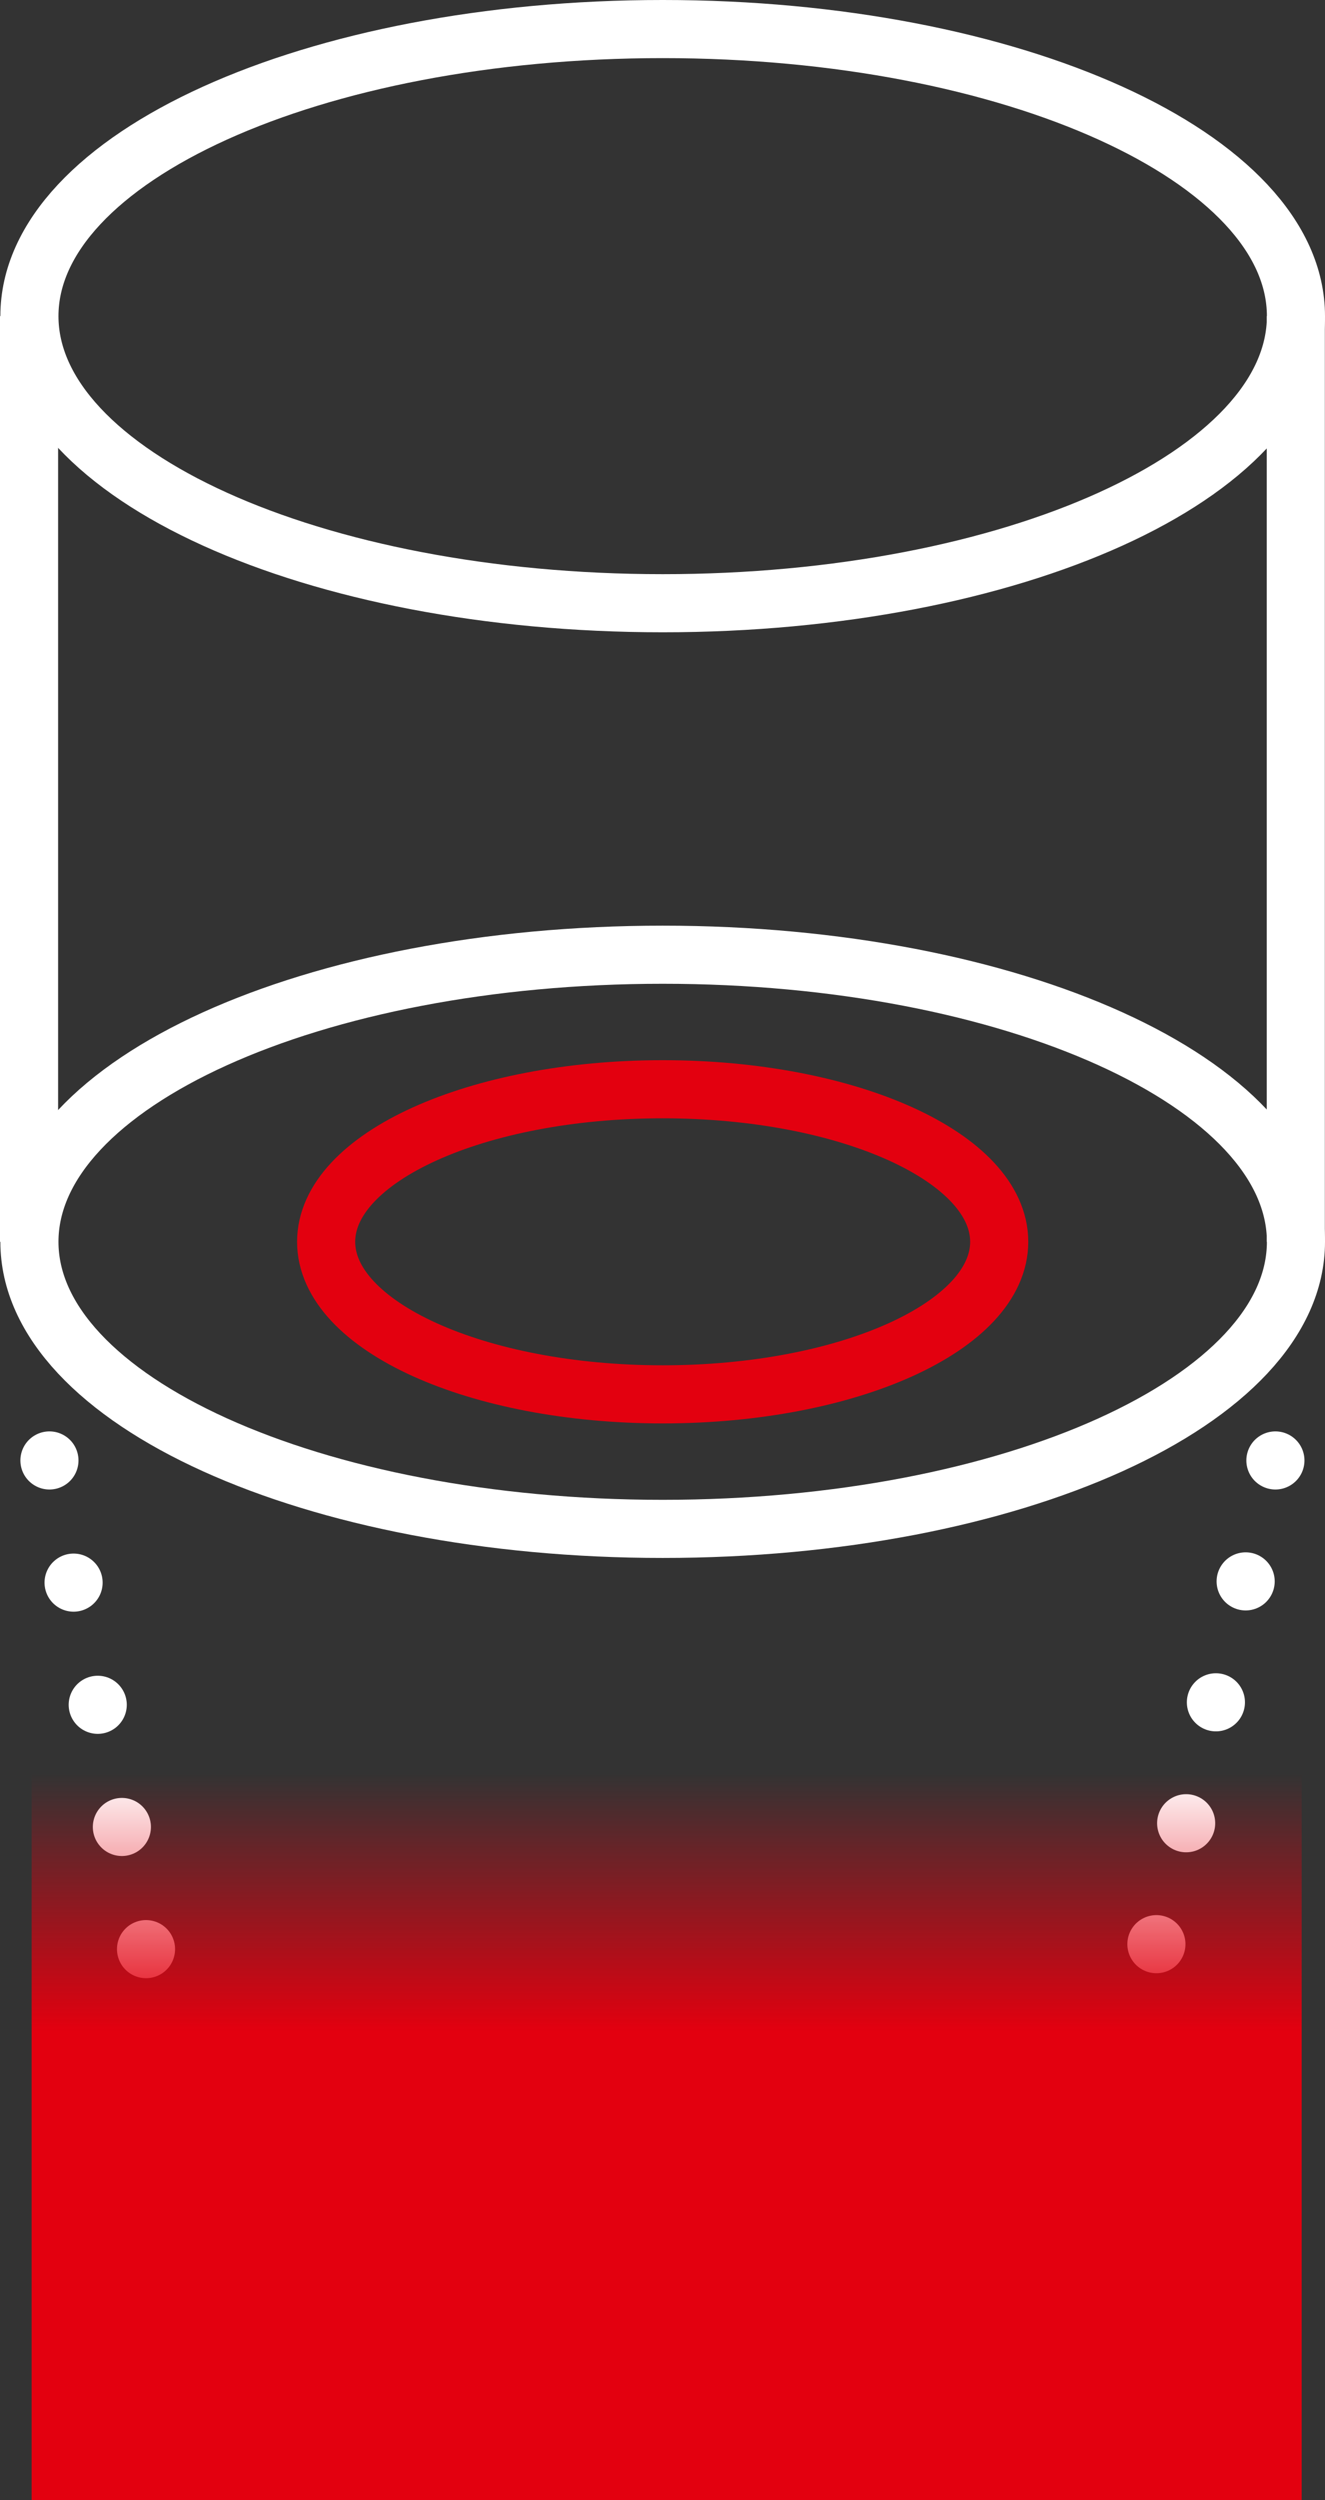 <?xml version="1.0" encoding="UTF-8"?>
<svg xmlns="http://www.w3.org/2000/svg" xmlns:xlink="http://www.w3.org/1999/xlink" width="159.623" height="301.13" viewBox="0 0 159.623 301.13">
  <rect x="0" y="0" width="159.623" height="301.13" fill="#333333" stroke="none"/>
  <defs>
    <linearGradient id="linear-gradient" x1="0.5" x2="0.5" y2="0.357" gradientUnits="objectBoundingBox">
      <stop offset="0" stop-color="#e3000f" stop-opacity="0"></stop>
      <stop offset="1" stop-color="#e3000f"></stop>
    </linearGradient>
  </defs>
  <g id="feature-03-Std" transform="translate(3.5 3.5)">
    <g id="Gruppe_85" data-name="Gruppe 85" transform="translate(-3.111 -33.111)">
      <g id="Gruppe_87" data-name="Gruppe 87">
        <path id="Pfad_180" data-name="Pfad 180" d="M87.336,44.218c0,10.149-18.151,18.375-40.539,18.375S6.252,54.366,6.252,44.218,24.4,25.843,46.8,25.843,87.336,34.069,87.336,44.218Z" transform="translate(32.65 134.962)" fill="none" stroke="#e3000f" stroke-width="7"></path>
        <path id="Pfad_182" data-name="Pfad 182" d="M153.086,57.817c0,19.1-34.155,34.578-76.286,34.578S.507,76.913.507,57.817,34.662,23.239,76.8,23.239,153.086,38.72,153.086,57.817Z" transform="translate(2.648 121.363)" fill="none" stroke="#fff" stroke-linejoin="round" stroke-width="7"></path>
        <path id="Pfad_183" data-name="Pfad 183" d="M153.086,35.078c0,19.1-34.155,34.578-76.286,34.578S.507,54.174.507,35.078,34.662.5,76.8.5,153.086,15.981,153.086,35.078Z" transform="translate(2.648 32.611)" fill="none" stroke="#fff" stroke-linejoin="round" stroke-width="7"></path>
        <line id="Linie_33" data-name="Linie 33" y2="111.491" transform="translate(3.111 67.688)" fill="none" stroke="#fff" stroke-width="7"></line>
        <line id="Linie_34" data-name="Linie 34" y2="111.491" transform="translate(155.715 67.688)" fill="none" stroke="#fff" stroke-width="7"></line>
      </g>
      <line id="Linie_28" data-name="Linie 28" x2="20.355" y2="102.962" transform="translate(5.567 205.515)" fill="none" stroke="#fff" stroke-linecap="round" stroke-linejoin="round" stroke-width="7" stroke-dasharray="0 15"></line>
      <line id="Linie_36" data-name="Linie 36" x1="25.336" y2="102.962" transform="translate(127.923 205.515)" fill="none" stroke="#fff" stroke-linecap="round" stroke-linejoin="round" stroke-width="7" stroke-dasharray="0 15"></line>
    </g>
    <rect id="Rechteck_97" data-name="Rechteck 97" width="153" height="88" transform="translate(0.311 209.63)" fill="url(#linear-gradient)"></rect>
  </g>
</svg>
